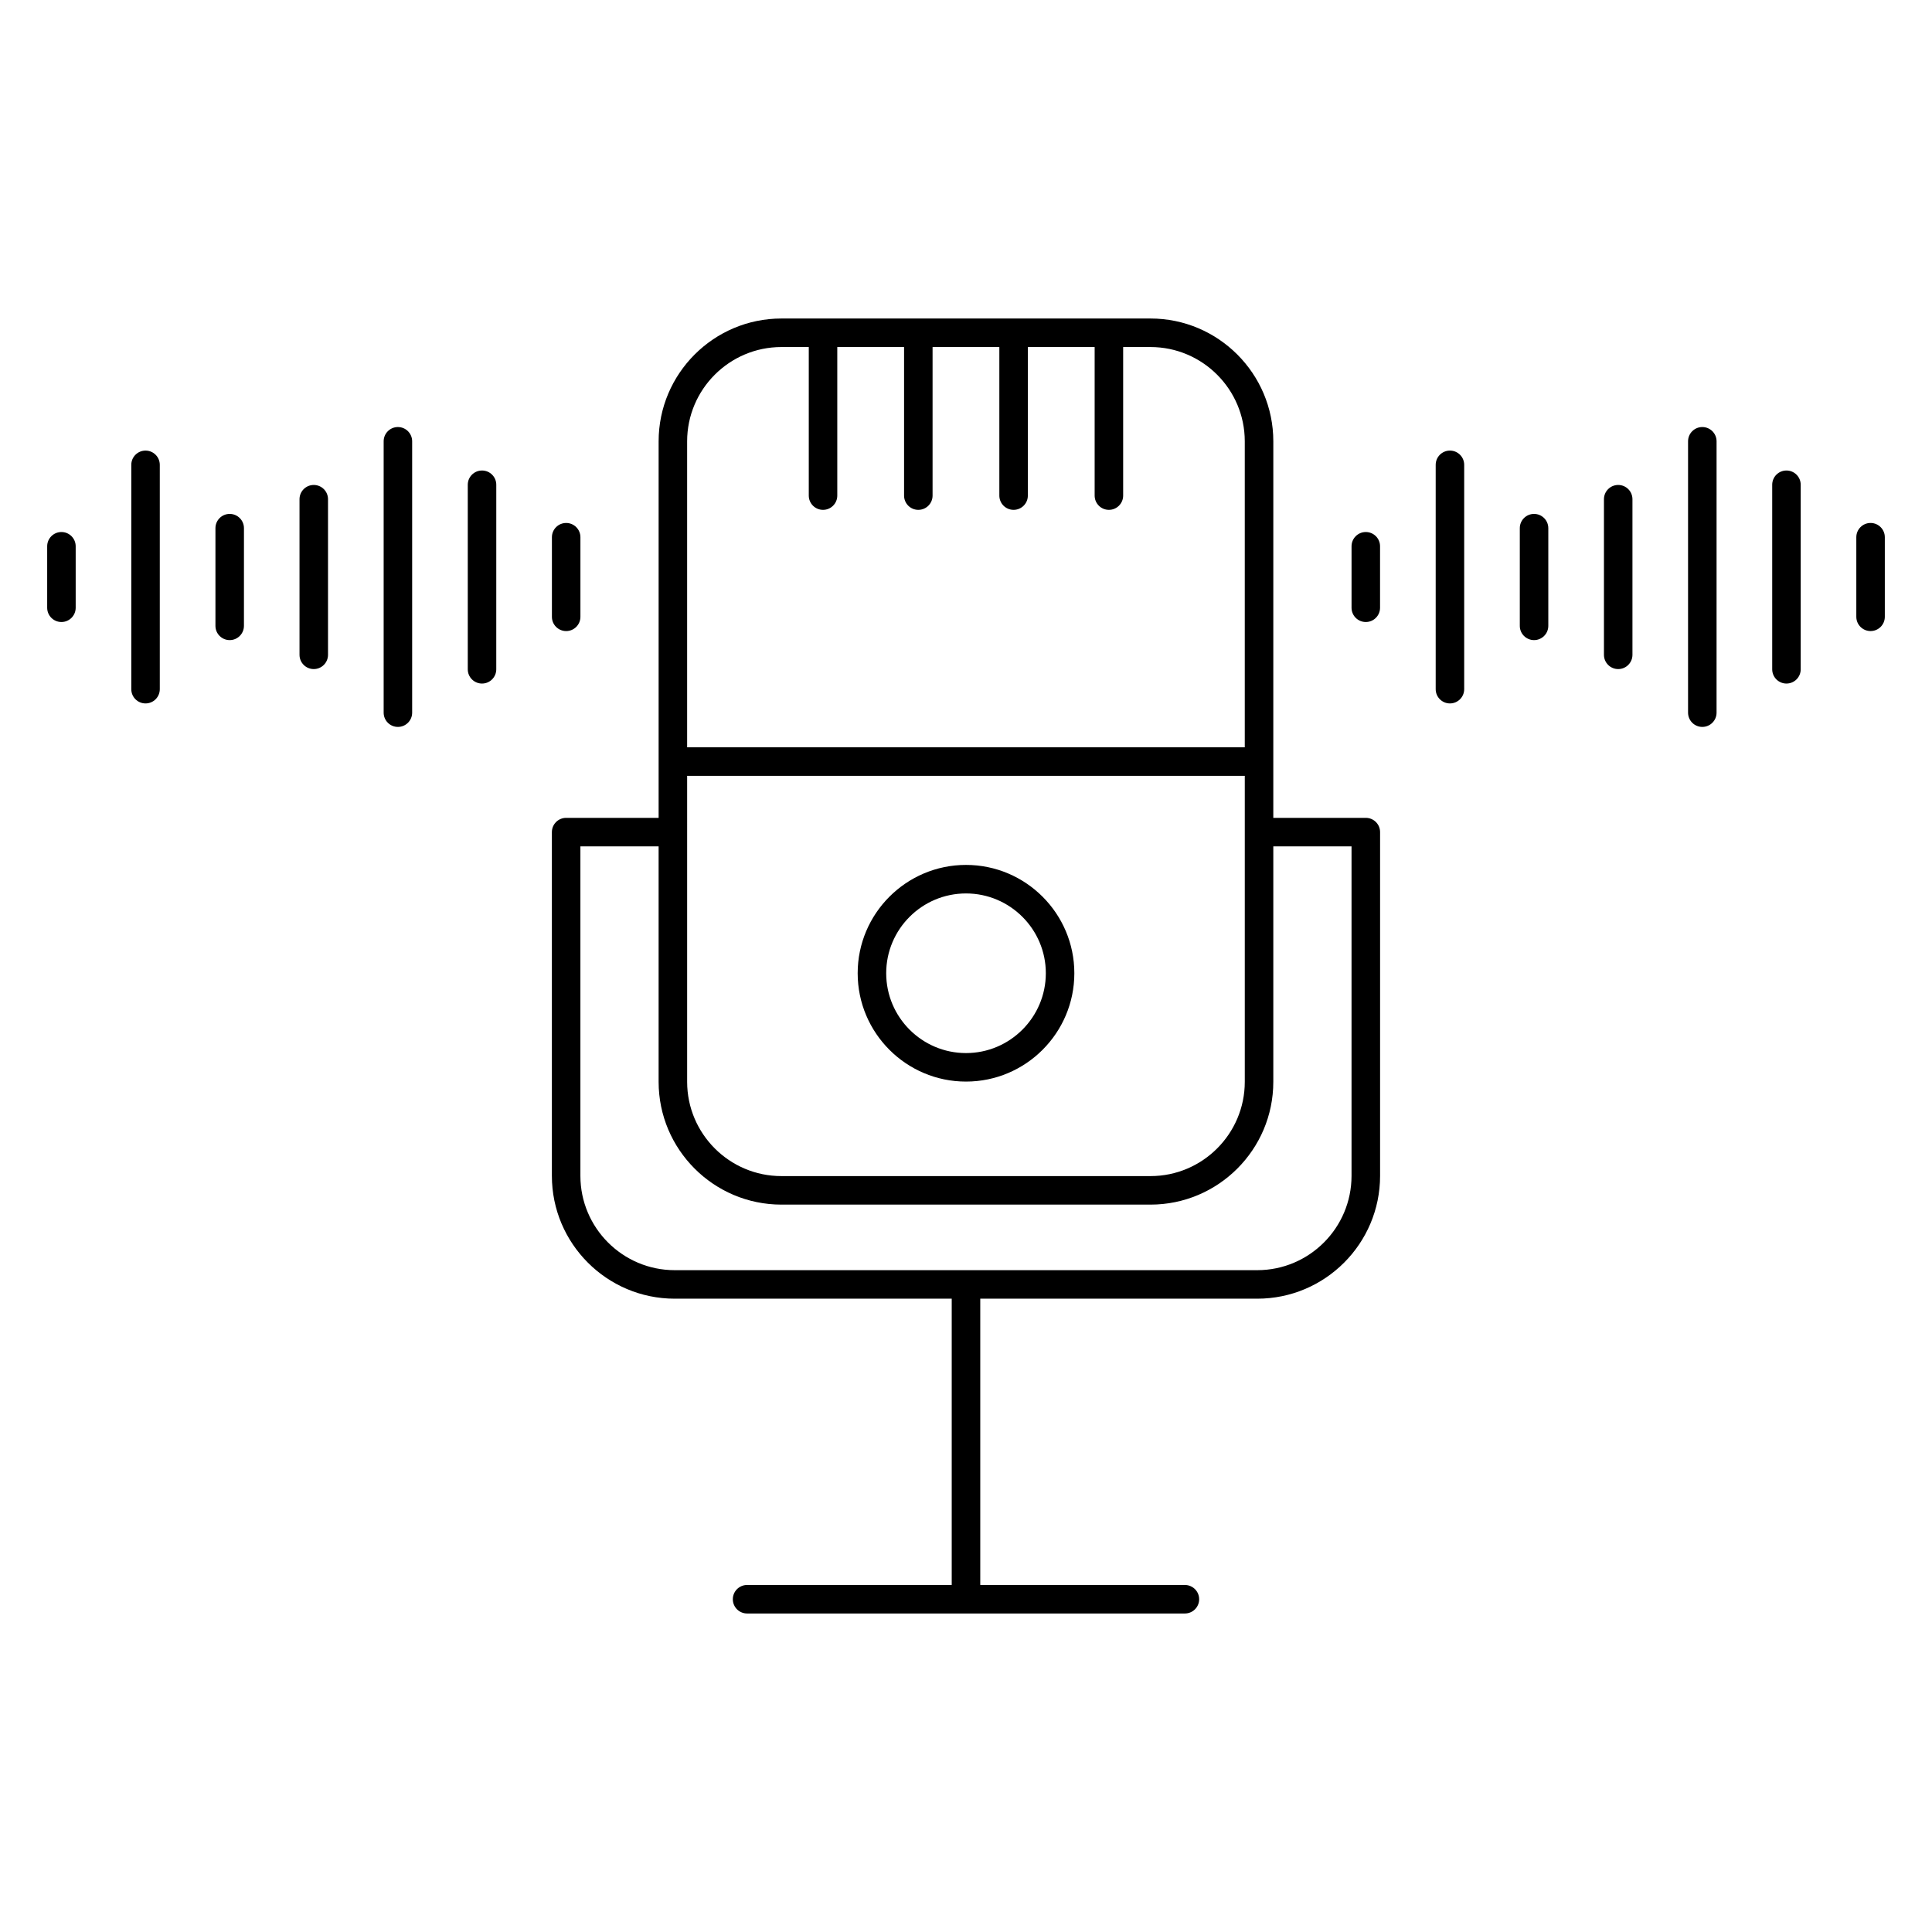 <?xml version="1.0" encoding="UTF-8"?>
<!-- Uploaded to: ICON Repo, www.iconrepo.com, Generator: ICON Repo Mixer Tools -->
<svg fill="#000000" width="800px" height="800px" version="1.1" viewBox="144 144 512 512" xmlns="http://www.w3.org/2000/svg">
 <g>
  <path d="m400 430.63c15.836 0 28.711-12.883 28.711-28.711s-12.883-28.707-28.711-28.707-28.707 12.883-28.707 28.707c0 15.828 12.871 28.711 28.707 28.711zm0-49.859c11.664 0 21.156 9.488 21.156 21.148-0.004 11.664-9.496 21.156-21.156 21.156-11.664 0-21.148-9.492-21.148-21.156-0.004-11.664 9.484-21.148 21.148-21.148z"/>
  <path d="m505.95 360.74h-24.512l0.004-99.785c0-17.945-14.594-32.547-32.543-32.547h-97.809c-17.945 0-32.547 14.602-32.547 32.547v99.785h-24.512c-2.086 0-3.777 1.691-3.777 3.777v91.098c0 17.949 14.602 32.551 32.547 32.551h73.414v75.867l-54.234 0.004c-2.086 0-3.777 1.691-3.777 3.777s1.691 3.777 3.777 3.777h116.03c2.086 0 3.777-1.691 3.777-3.777s-1.691-3.777-3.777-3.777h-54.234v-75.871h73.414c17.945 0 32.543-14.602 32.543-32.551v-91.098c0-2.086-1.695-3.777-3.781-3.777zm-179.85-11.141h147.78v81.094c0 13.773-11.211 24.984-24.984 24.984h-97.809c-13.773 0-24.988-11.211-24.988-24.984zm24.988-113.63h7.246v39.371c0 2.086 1.691 3.777 3.777 3.777 2.086 0 3.777-1.691 3.777-3.777v-39.371h17.699v39.371c0 2.086 1.691 3.777 3.777 3.777 2.086 0 3.777-1.691 3.777-3.777v-39.371h17.695v39.371c0 2.086 1.691 3.777 3.777 3.777 2.086 0 3.777-1.691 3.777-3.777v-39.371h17.703v39.371c0 2.086 1.691 3.777 3.777 3.777 2.086 0 3.777-1.691 3.777-3.777v-39.371h7.246c13.773 0 24.984 11.215 24.984 24.988v81.09l-147.78-0.004v-81.086c0-13.773 11.215-24.988 24.988-24.988zm126.1 244.64h-154.39c-13.773 0-24.988-11.215-24.988-24.992v-87.324h20.73v62.398c0 17.945 14.602 32.543 32.547 32.543h97.809c17.945 0 32.543-14.594 32.543-32.543v-62.398h20.73v87.32c0 13.781-11.203 24.996-24.984 24.996z"/>
  <path d="m294.04 311.24c2.086 0 3.777-1.691 3.777-3.777v-21.094c0-2.086-1.691-3.777-3.777-3.777-2.086 0-3.777 1.691-3.777 3.777v21.094c-0.004 2.086 1.691 3.777 3.777 3.777z"/>
  <path d="m271.74 268.69c-2.086 0-3.777 1.691-3.777 3.777v48.906c0 2.086 1.691 3.777 3.777 3.777 2.086 0 3.777-1.691 3.777-3.777l0.004-48.906c0-2.09-1.695-3.777-3.781-3.777z"/>
  <path d="m249.45 257.17c-2.086 0-3.777 1.691-3.777 3.777v71.918c0 2.086 1.691 3.777 3.777 3.777 2.086 0 3.777-1.691 3.777-3.777v-71.914c0-2.086-1.691-3.781-3.777-3.781z"/>
  <path d="m227.15 272.52c-2.086 0-3.777 1.691-3.777 3.777v41.238c0 2.086 1.691 3.777 3.777 3.777 2.086 0 3.777-1.691 3.777-3.777v-41.238c0-2.086-1.691-3.777-3.777-3.777z"/>
  <path d="m204.87 280.19c-2.086 0-3.777 1.691-3.777 3.777v25.891c0 2.086 1.691 3.777 3.777 3.777 2.086 0 3.777-1.691 3.777-3.777l0.004-25.887c0-2.086-1.695-3.781-3.781-3.781z"/>
  <path d="m182.57 263.41c-2.086 0-3.777 1.691-3.777 3.777v59.453c0 2.086 1.691 3.777 3.777 3.777 2.086 0 3.777-1.691 3.777-3.777v-59.453c0-2.086-1.691-3.777-3.777-3.777z"/>
  <path d="m160.28 284.99c-2.086 0-3.777 1.691-3.777 3.777v16.297c0 2.086 1.691 3.777 3.777 3.777 2.086 0 3.777-1.691 3.777-3.777v-16.297c0-2.082-1.691-3.777-3.777-3.777z"/>
  <path d="m639.72 282.59c-2.086 0-3.777 1.691-3.777 3.777v21.094c0 2.086 1.691 3.777 3.777 3.777 2.086 0 3.777-1.691 3.777-3.777v-21.09c0-2.086-1.691-3.781-3.777-3.781z"/>
  <path d="m617.43 268.69c-2.086 0-3.777 1.691-3.777 3.777v48.906c0 2.086 1.691 3.777 3.777 3.777 2.086 0 3.777-1.691 3.777-3.777v-48.906c0-2.09-1.691-3.777-3.777-3.777z"/>
  <path d="m595.13 257.17c-2.086 0-3.777 1.691-3.777 3.777v71.918c0 2.086 1.691 3.777 3.777 3.777 2.086 0 3.777-1.691 3.777-3.777l0.004-71.914c0-2.086-1.695-3.781-3.781-3.781z"/>
  <path d="m572.84 272.52c-2.086 0-3.777 1.691-3.777 3.777v41.238c0 2.086 1.691 3.777 3.777 3.777 2.086 0 3.777-1.691 3.777-3.777v-41.238c0-2.086-1.691-3.777-3.777-3.777z"/>
  <path d="m550.54 280.19c-2.086 0-3.777 1.691-3.777 3.777v25.891c0 2.086 1.691 3.777 3.777 3.777 2.086 0 3.777-1.691 3.777-3.777v-25.887c0-2.086-1.691-3.781-3.777-3.781z"/>
  <path d="m528.25 263.41c-2.086 0-3.777 1.691-3.777 3.777v59.453c0 2.086 1.691 3.777 3.777 3.777 2.086 0 3.777-1.691 3.777-3.777v-59.453c0-2.086-1.691-3.777-3.777-3.777z"/>
  <path d="m505.95 284.99c-2.086 0-3.777 1.691-3.777 3.777v16.297c0 2.086 1.691 3.777 3.777 3.777s3.777-1.691 3.777-3.777v-16.297c0.004-2.082-1.691-3.777-3.777-3.777z"/>
 </g>
</svg>